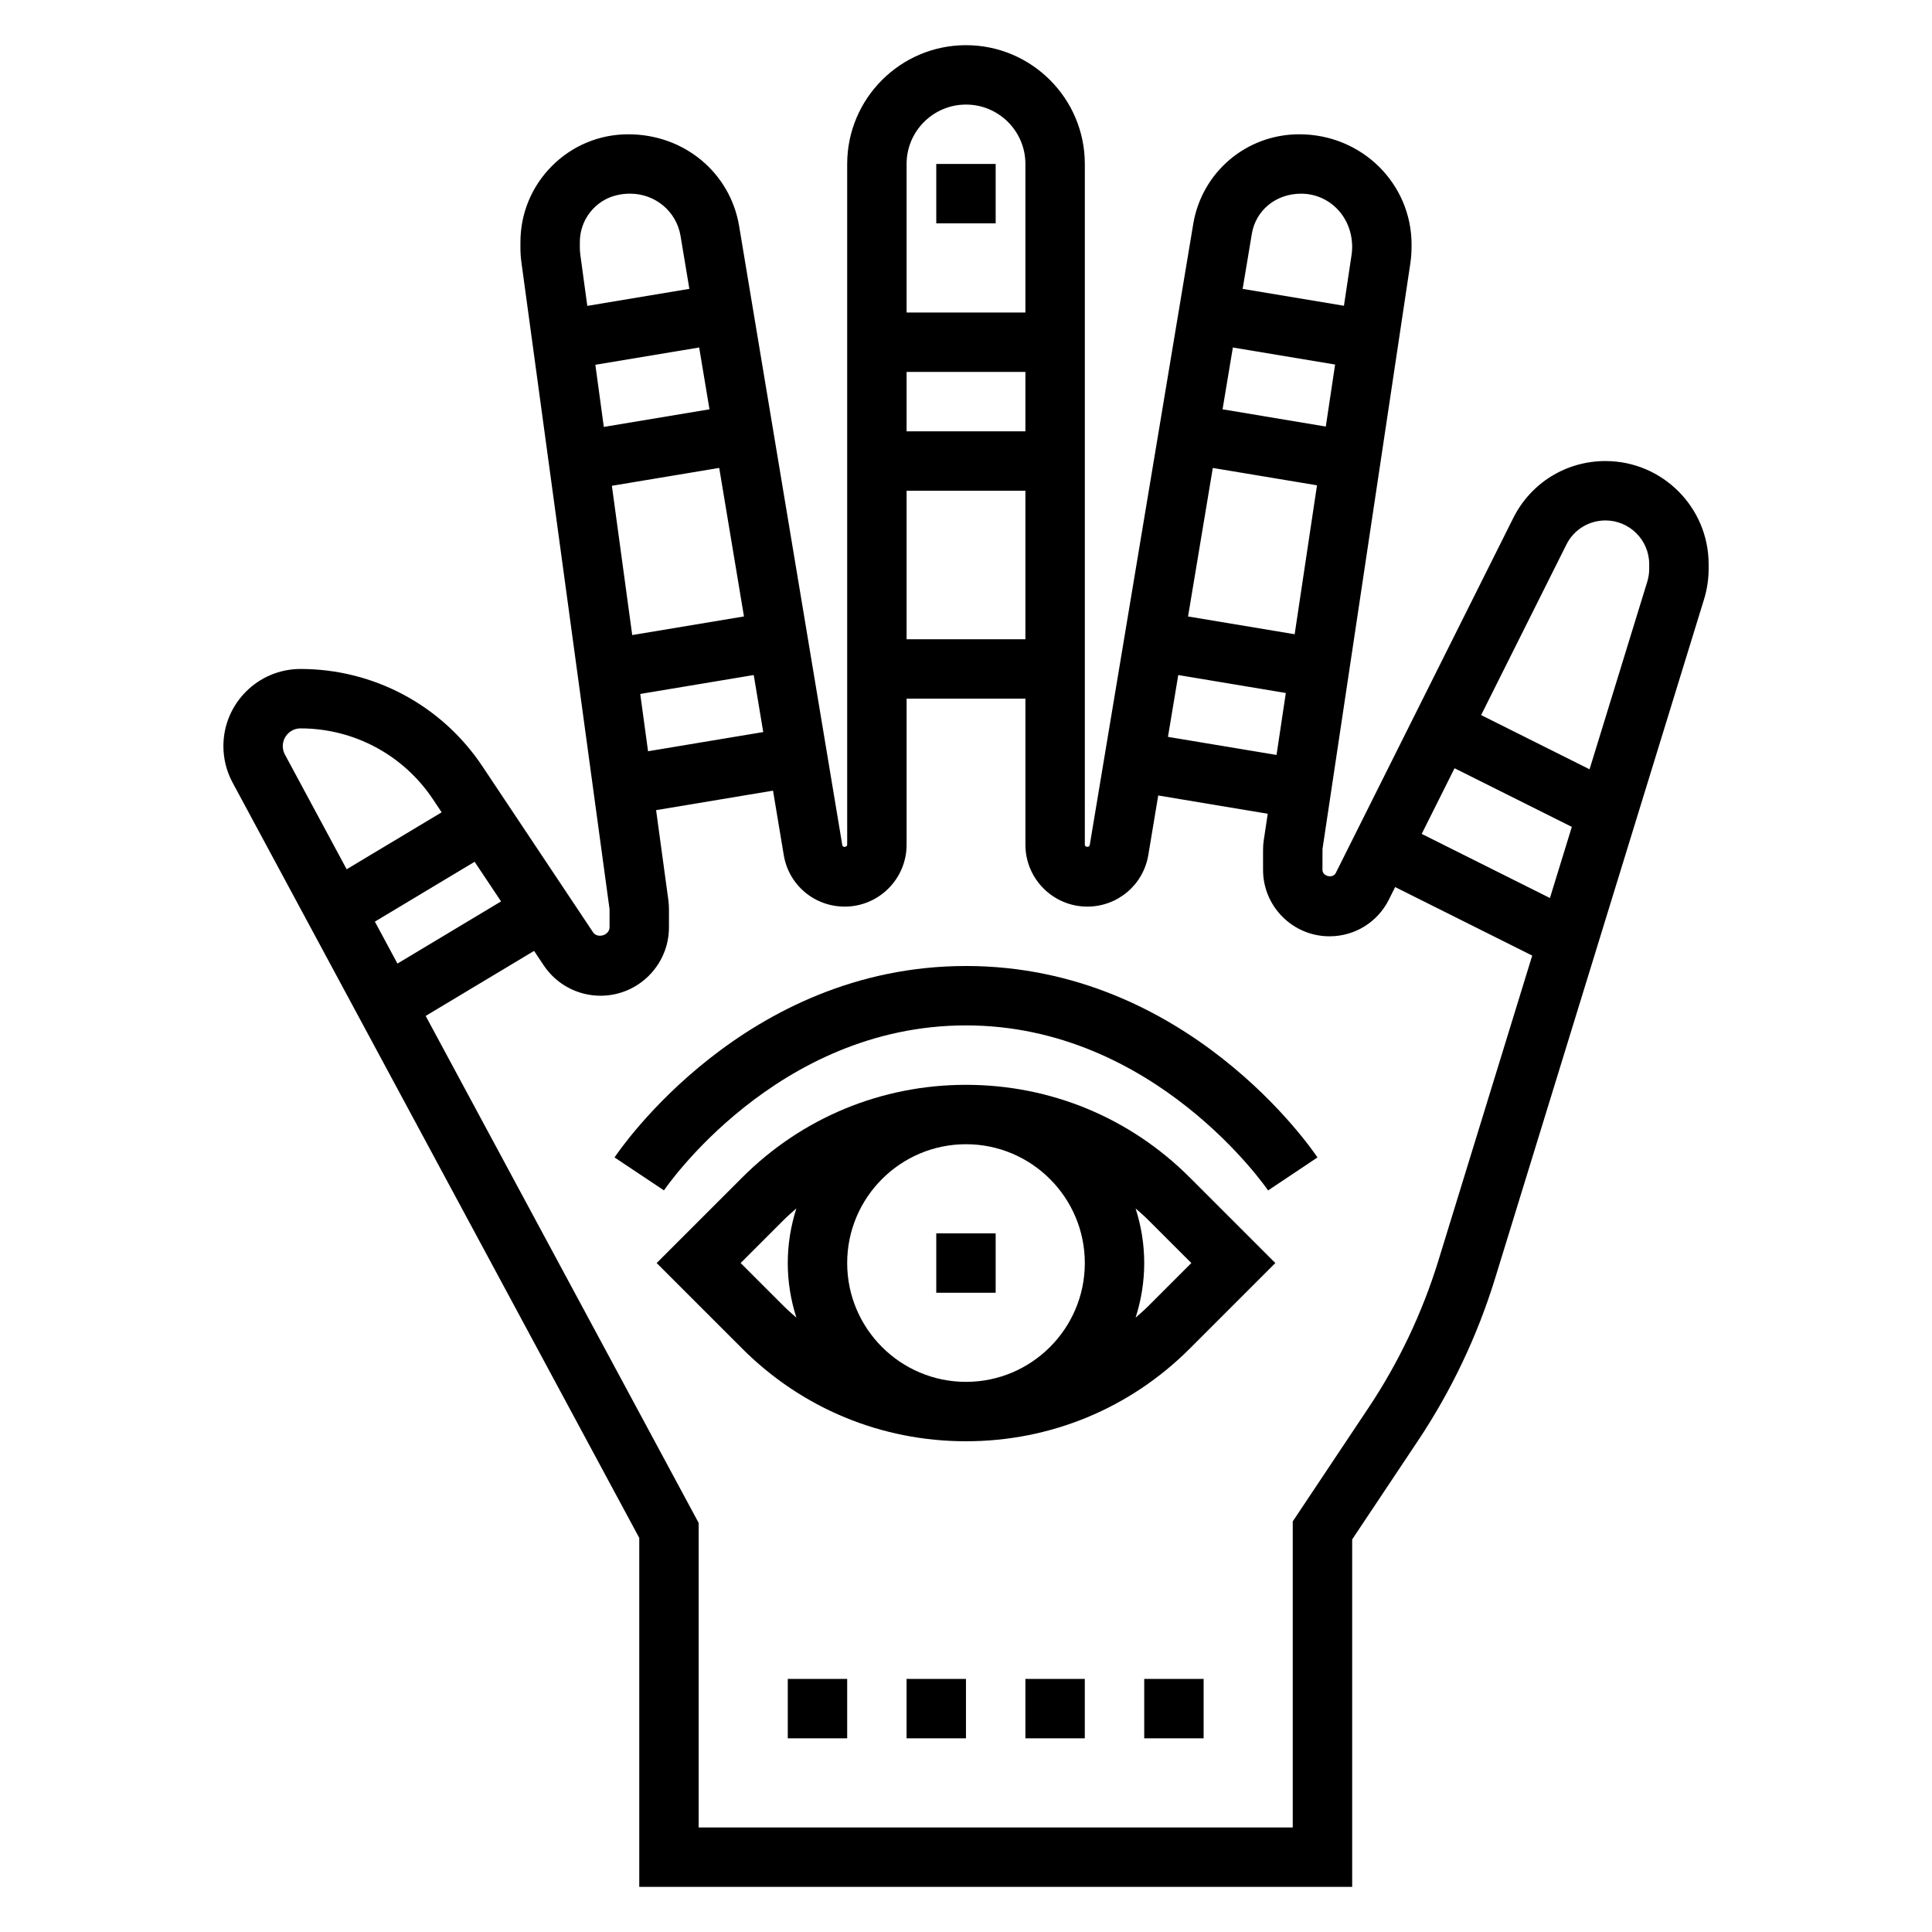 <?xml version="1.0" encoding="UTF-8"?>
<!-- Uploaded to: SVG Repo, www.svgrepo.com, Generator: SVG Repo Mixer Tools -->
<svg fill="#000000" width="800px" height="800px" version="1.1" viewBox="144 144 512 512" xmlns="http://www.w3.org/2000/svg">
 <g>
  <path d="m569.47 266.18c-10.422 0-19.789 5.793-24.441 15.105l-47.035 94.07c-0.773 1.543-3.531 0.898-3.531-0.828l0.016-5.566 23.277-155.17c0.215-1.426 0.324-2.863 0.324-4.973 0-16.117-13.129-29.23-29.77-29.23-13.988 0-25.805 10.012-28.094 23.797l-27.426 164.59c-0.129 0.652-1.301 0.566-1.301-0.113v-180.4c0-17.367-14.121-31.488-31.488-31.488s-31.488 14.121-31.488 31.488v180.4c0 0.684-1.188 0.77-1.289 0.148l-27.344-164.08c-2.352-14.105-14.5-24.34-29.371-24.34-7.644 0-14.824 2.977-20.223 8.383-5.398 5.402-8.367 12.59-8.367 20.223v1.441c0 1.316 0.086 2.637 0.27 3.945l23.348 171.37v4.793c0 2.117-3.195 3.078-4.367 1.324l-29.332-43.996c-10.762-16.145-28.781-25.789-48.195-25.789-11.273 0-20.441 9.172-20.441 20.445 0 3.379 0.844 6.731 2.449 9.691l107.76 200.14v92.48h188.93v-92.078l17.438-26.152c8.871-13.305 15.75-27.805 20.453-43.082l55.363-179.93c0.801-2.617 1.211-5.316 1.211-8.055v-1.227c0-15.07-12.266-27.332-27.332-27.332zm-40 81.41 31.078 15.539-5.801 18.852-33.984-16.988zm-47.176-3.519-28.773-4.793 2.731-16.383 28.504 4.754zm10.723-71.461-5.918 39.469-28.254-4.707 6.559-39.359zm-25.027-20.137 2.731-16.383 27.094 4.519-2.465 16.43zm20.816-57.145c7.461 0 13.531 6.055 13.531 14.156 0 0.668-0.055 1.348-0.148 1.992l-2.031 13.555-26.844-4.473 2.434-14.586c1.02-6.172 6.301-10.645 13.059-10.645zm-73.062 118.08h-31.488v-39.359h31.488zm0-55.105h-31.488v-15.742h31.488zm-15.742-86.59c8.684 0 15.742 7.062 15.742 15.742v39.359h-31.488v-39.359c0-8.684 7.062-15.742 15.746-15.742zm-53.734 166.29-30.527 5.086-2.07-15.184 30.078-5.016zm-11.668-70 6.559 39.359-29.613 4.938-5.391-39.559zm-30.582-10.863-2.242-16.469 27.512-4.582 2.731 16.383zm-6.352-48.957c0-3.434 1.332-6.66 3.762-9.094 2.426-2.422 5.652-3.762 9.57-3.762 6.66 0 12.273 4.707 13.352 11.18l2.34 14.043-27.047 4.512-1.859-13.625c-0.078-0.602-0.117-1.207-0.117-1.812zm-20.879 174.7-27.457 16.477-5.984-11.117 26.434-15.863zm-57.844-41.152c0-2.59 2.109-4.699 4.699-4.699 14.137 0 27.254 7.023 35.094 18.781l2.305 3.457-25.168 15.098-16.375-30.418c-0.363-0.676-0.555-1.441-0.555-2.219zm306.24 136.36c-4.258 13.824-10.484 26.938-18.508 38.98l-20.082 30.121v81.105h-157.44v-80.707l-72.344-134.36 28.727-17.23 2.543 3.809c3.359 5.055 9.004 8.07 15.074 8.07 9.996 0 18.129-8.133 18.129-18.129v-4.793c0-0.82-0.055-1.629-0.164-2.449l-3.242-23.812 30.984-5.164 2.844 17.066c1.312 7.926 8.113 13.664 16.156 13.664 9.047 0 16.398-7.352 16.398-16.398v-38.707h31.488v38.707c0 9.047 7.352 16.398 16.398 16.398 8.047 0 14.855-5.762 16.176-13.699l2.621-15.75 29.023 4.84-1.047 6.965c-0.133 0.879-0.195 1.742-0.195 2.625v5.289c0 9.707 7.894 17.602 17.602 17.602 6.707 0 12.746-3.731 15.742-9.723l1.66-3.328 36.328 18.16zm55.875-183.35c0 1.156-0.172 2.297-0.512 3.41l-15.297 49.719-28.734-14.367 22.594-45.176c1.969-3.945 5.938-6.402 10.363-6.402 6.383 0 11.586 5.203 11.586 11.586z"/>
  <path d="m392.12 187.45h15.742v15.742h-15.742z"/>
  <path d="m352.77 588.93h15.742v15.742h-15.742z"/>
  <path d="m384.25 588.93h15.742v15.742h-15.742z"/>
  <path d="m415.74 588.93h15.742v15.742h-15.742z"/>
  <path d="m447.23 588.93h15.742v15.742h-15.742z"/>
  <path d="m400 431.49c-22.41 0-43.477 8.723-59.324 24.578l-22.656 22.652 22.656 22.656c15.844 15.855 36.91 24.574 59.324 24.574 22.41 0 43.477-8.723 59.324-24.578l22.652-22.652-22.656-22.656c-15.844-15.855-36.91-24.574-59.32-24.574zm31.488 47.23c0 17.367-14.121 31.488-31.488 31.488s-31.488-14.121-31.488-31.488 14.121-31.488 31.488-31.488c17.363 0 31.488 14.121 31.488 31.488zm-91.207 0 11.523-11.523c1.039-1.039 2.148-1.984 3.242-2.945-1.461 4.566-2.281 9.422-2.281 14.469s0.82 9.902 2.289 14.469c-1.094-0.961-2.203-1.906-3.242-2.945zm107.91 11.523c-1.039 1.039-2.148 1.984-3.242 2.945 1.461-4.566 2.281-9.422 2.281-14.469s-0.82-9.902-2.289-14.469c1.094 0.961 2.203 1.906 3.242 2.945l11.531 11.523z"/>
  <path d="m400 400c-58.648 0-91.766 48.664-93.141 50.734l13.098 8.73c0.289-0.434 29.73-43.723 80.043-43.723 50.066 0 79.758 43.297 80.051 43.738l13.09-8.746c-1.379-2.07-34.496-50.734-93.141-50.734z"/>
  <path d="m392.12 470.85h15.742v15.742h-15.742z"/>
 </g>
</svg>